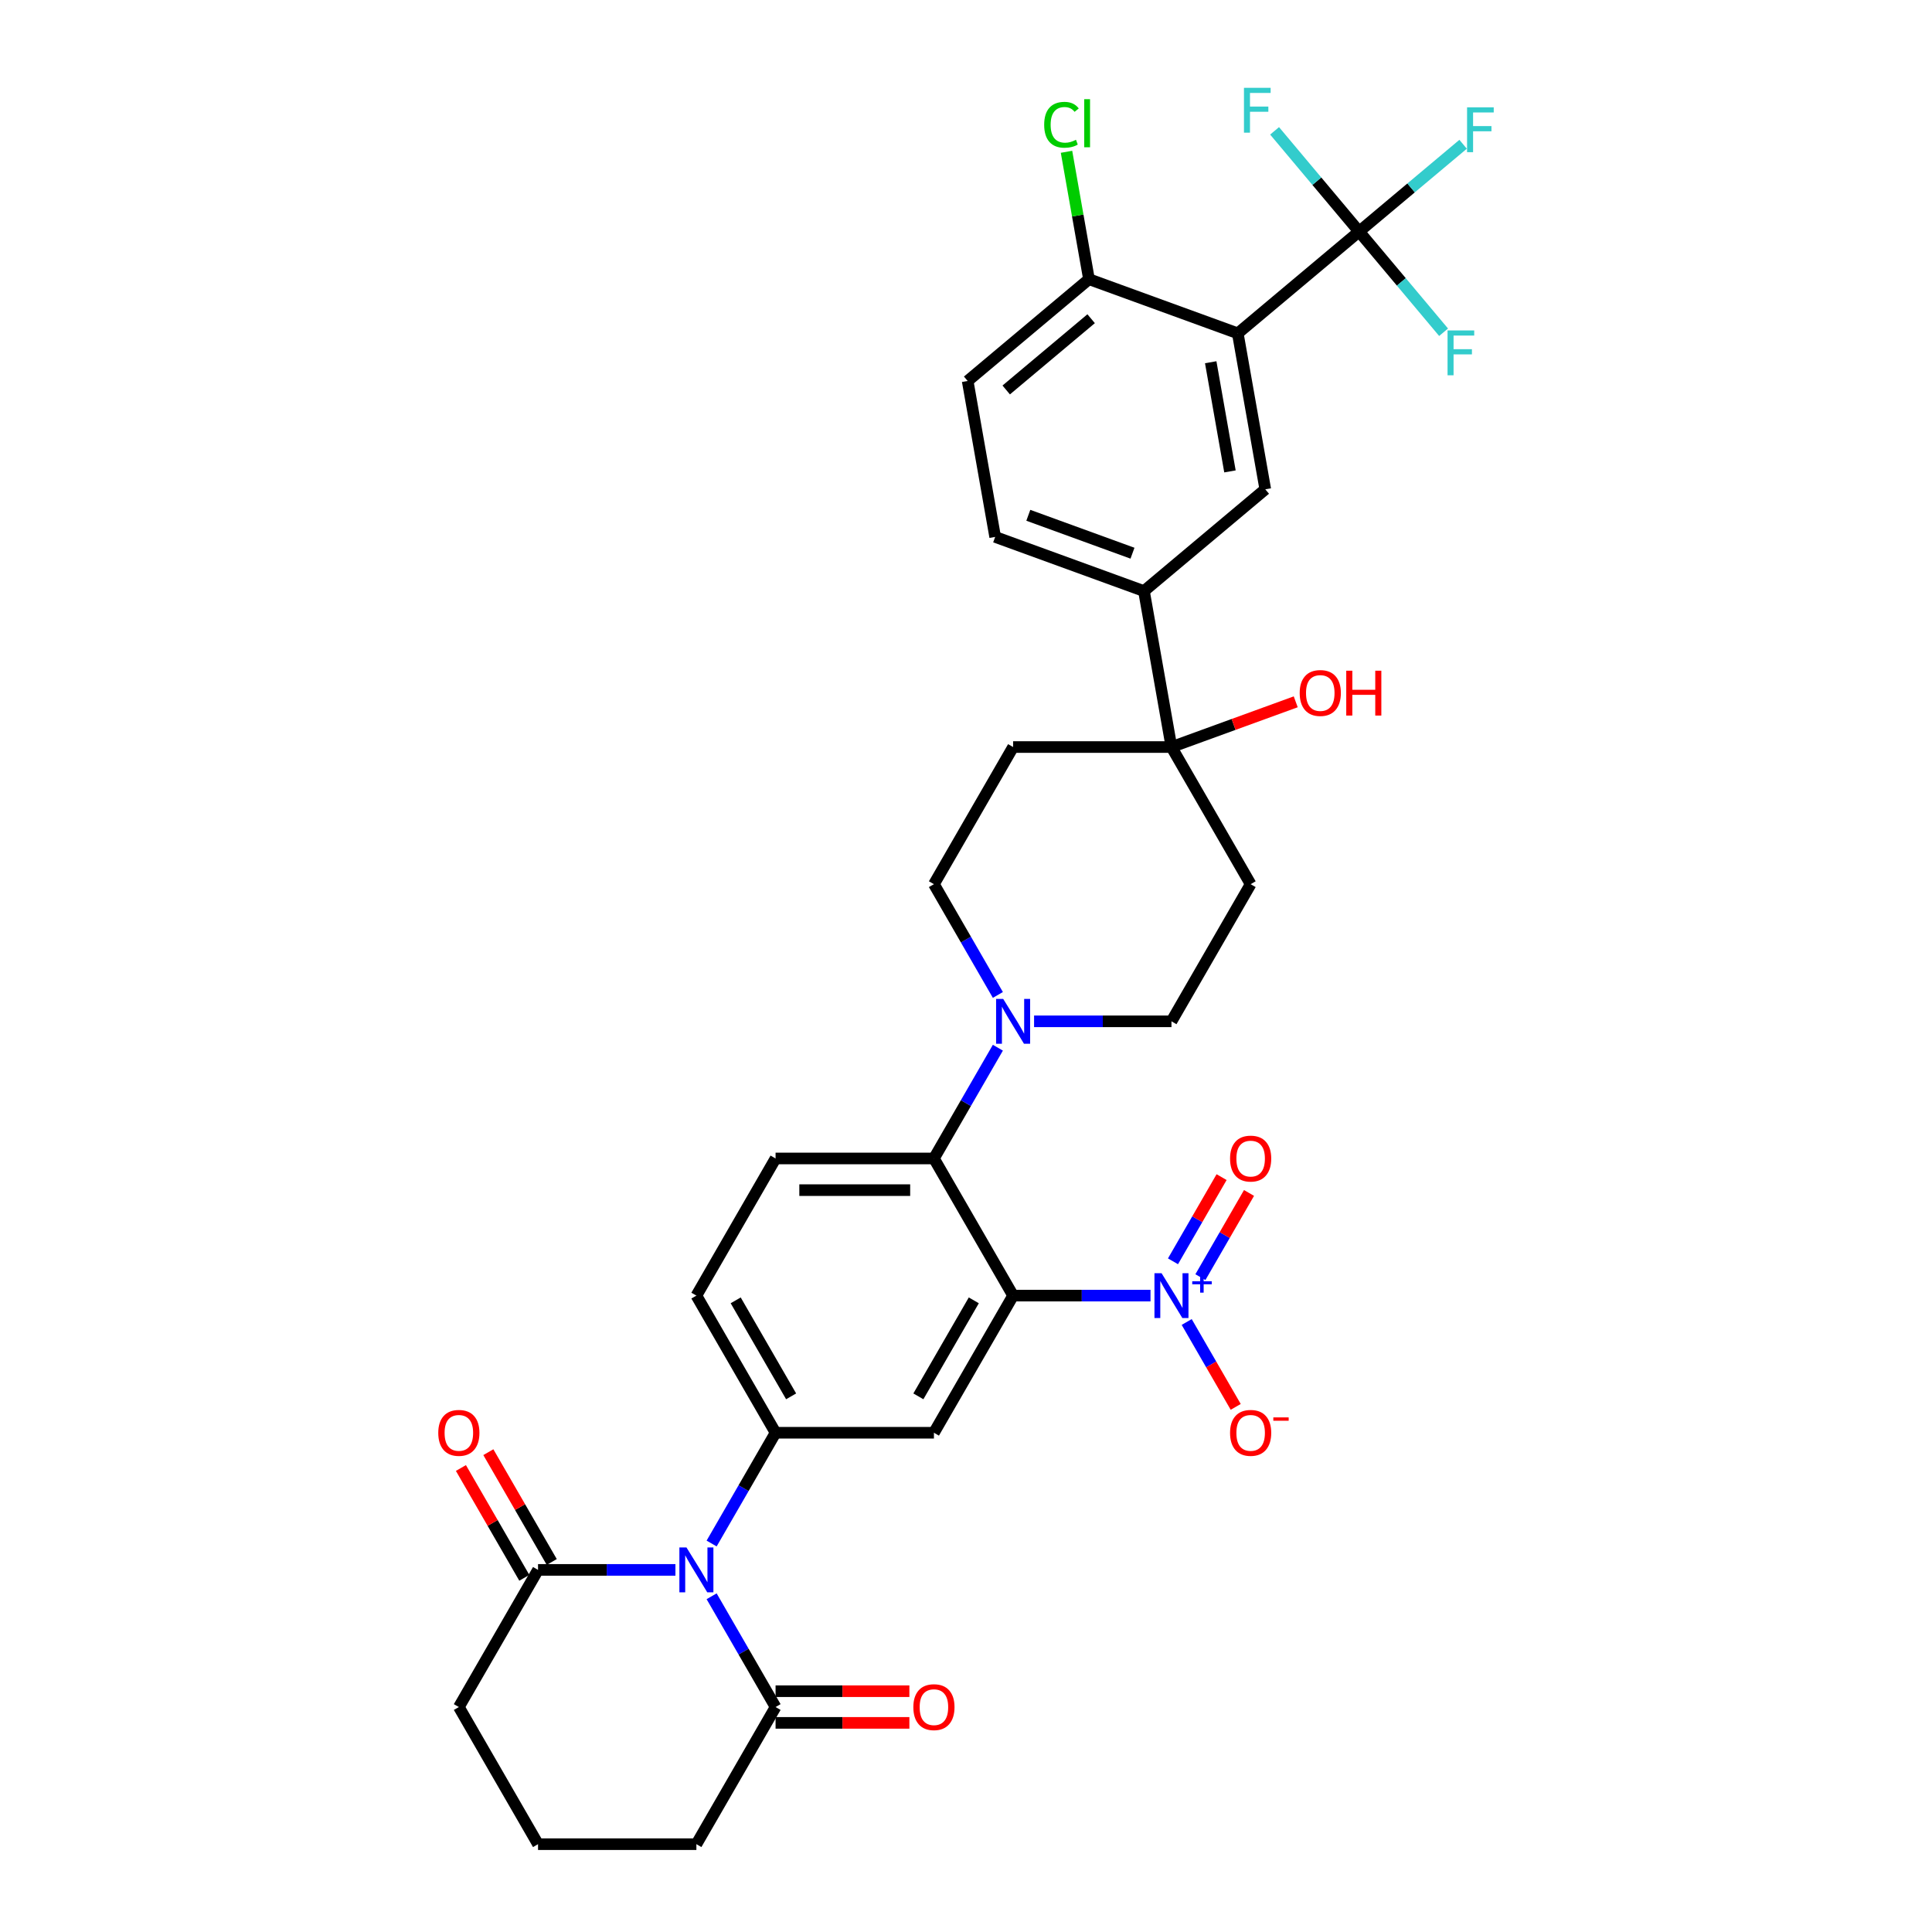 <?xml version='1.0' encoding='iso-8859-1'?>
<svg version='1.1' baseProfile='full'
              xmlns='http://www.w3.org/2000/svg'
                      xmlns:rdkit='http://www.rdkit.org/xml'
                      xmlns:xlink='http://www.w3.org/1999/xlink'
                  xml:space='preserve'
width='1000px' height='1000px' viewBox='0 0 1000 1000'>
<!-- END OF HEADER -->
<rect style='opacity:1.0;fill:#FFFFFF;stroke:none' width='1000' height='1000' x='0' y='0'> </rect>
<path class='bond-1' d='M 524.383,670.606 L 559.94,670.606' style='fill:none;fill-rule:evenodd;stroke:#000000;stroke-width:6px;stroke-linecap:butt;stroke-linejoin:miter;stroke-opacity:1' />
<path class='bond-1' d='M 559.94,670.606 L 595.497,670.606' style='fill:none;fill-rule:evenodd;stroke:#0000FF;stroke-width:6px;stroke-linecap:butt;stroke-linejoin:miter;stroke-opacity:1' />
<path class='bond-4' d='M 524.383,670.606 L 483.4,741.591' style='fill:none;fill-rule:evenodd;stroke:#000000;stroke-width:6px;stroke-linecap:butt;stroke-linejoin:miter;stroke-opacity:1' />
<path class='bond-4' d='M 504.039,673.057 L 475.351,722.747' style='fill:none;fill-rule:evenodd;stroke:#000000;stroke-width:6px;stroke-linecap:butt;stroke-linejoin:miter;stroke-opacity:1' />
<path class='bond-6' d='M 524.383,670.606 L 483.4,599.621' style='fill:none;fill-rule:evenodd;stroke:#000000;stroke-width:6px;stroke-linecap:butt;stroke-linejoin:miter;stroke-opacity:1' />
<path class='bond-0' d='M 368.335,798.92 L 384.885,770.256' style='fill:none;fill-rule:evenodd;stroke:#0000FF;stroke-width:6px;stroke-linecap:butt;stroke-linejoin:miter;stroke-opacity:1' />
<path class='bond-0' d='M 384.885,770.256 L 401.434,741.591' style='fill:none;fill-rule:evenodd;stroke:#000000;stroke-width:6px;stroke-linecap:butt;stroke-linejoin:miter;stroke-opacity:1' />
<path class='bond-8' d='M 349.599,812.576 L 314.042,812.576' style='fill:none;fill-rule:evenodd;stroke:#0000FF;stroke-width:6px;stroke-linecap:butt;stroke-linejoin:miter;stroke-opacity:1' />
<path class='bond-8' d='M 314.042,812.576 L 278.485,812.576' style='fill:none;fill-rule:evenodd;stroke:#000000;stroke-width:6px;stroke-linecap:butt;stroke-linejoin:miter;stroke-opacity:1' />
<path class='bond-9' d='M 368.335,826.231 L 384.885,854.896' style='fill:none;fill-rule:evenodd;stroke:#0000FF;stroke-width:6px;stroke-linecap:butt;stroke-linejoin:miter;stroke-opacity:1' />
<path class='bond-9' d='M 384.885,854.896 L 401.434,883.561' style='fill:none;fill-rule:evenodd;stroke:#000000;stroke-width:6px;stroke-linecap:butt;stroke-linejoin:miter;stroke-opacity:1' />
<path class='bond-15' d='M 614.234,684.262 L 626.917,706.23' style='fill:none;fill-rule:evenodd;stroke:#0000FF;stroke-width:6px;stroke-linecap:butt;stroke-linejoin:miter;stroke-opacity:1' />
<path class='bond-15' d='M 626.917,706.23 L 639.601,728.198' style='fill:none;fill-rule:evenodd;stroke:#FF0000;stroke-width:6px;stroke-linecap:butt;stroke-linejoin:miter;stroke-opacity:1' />
<path class='bond-18' d='M 621.332,661.049 L 633.912,639.261' style='fill:none;fill-rule:evenodd;stroke:#0000FF;stroke-width:6px;stroke-linecap:butt;stroke-linejoin:miter;stroke-opacity:1' />
<path class='bond-18' d='M 633.912,639.261 L 646.491,617.473' style='fill:none;fill-rule:evenodd;stroke:#FF0000;stroke-width:6px;stroke-linecap:butt;stroke-linejoin:miter;stroke-opacity:1' />
<path class='bond-18' d='M 607.135,652.852 L 619.715,631.064' style='fill:none;fill-rule:evenodd;stroke:#0000FF;stroke-width:6px;stroke-linecap:butt;stroke-linejoin:miter;stroke-opacity:1' />
<path class='bond-18' d='M 619.715,631.064 L 632.294,609.276' style='fill:none;fill-rule:evenodd;stroke:#FF0000;stroke-width:6px;stroke-linecap:butt;stroke-linejoin:miter;stroke-opacity:1' />
<path class='bond-2' d='M 640.673,172.538 L 654.906,253.259' style='fill:none;fill-rule:evenodd;stroke:#000000;stroke-width:6px;stroke-linecap:butt;stroke-linejoin:miter;stroke-opacity:1' />
<path class='bond-2' d='M 626.664,187.492 L 636.627,243.997' style='fill:none;fill-rule:evenodd;stroke:#000000;stroke-width:6px;stroke-linecap:butt;stroke-linejoin:miter;stroke-opacity:1' />
<path class='bond-5' d='M 640.673,172.538 L 703.463,119.851' style='fill:none;fill-rule:evenodd;stroke:#000000;stroke-width:6px;stroke-linecap:butt;stroke-linejoin:miter;stroke-opacity:1' />
<path class='bond-37' d='M 640.673,172.538 L 563.65,144.504' style='fill:none;fill-rule:evenodd;stroke:#000000;stroke-width:6px;stroke-linecap:butt;stroke-linejoin:miter;stroke-opacity:1' />
<path class='bond-3' d='M 401.434,741.591 L 483.4,741.591' style='fill:none;fill-rule:evenodd;stroke:#000000;stroke-width:6px;stroke-linecap:butt;stroke-linejoin:miter;stroke-opacity:1' />
<path class='bond-34' d='M 401.434,741.591 L 360.451,670.606' style='fill:none;fill-rule:evenodd;stroke:#000000;stroke-width:6px;stroke-linecap:butt;stroke-linejoin:miter;stroke-opacity:1' />
<path class='bond-34' d='M 409.484,722.747 L 380.795,673.057' style='fill:none;fill-rule:evenodd;stroke:#000000;stroke-width:6px;stroke-linecap:butt;stroke-linejoin:miter;stroke-opacity:1' />
<path class='bond-25' d='M 703.463,119.851 L 730.382,97.263' style='fill:none;fill-rule:evenodd;stroke:#000000;stroke-width:6px;stroke-linecap:butt;stroke-linejoin:miter;stroke-opacity:1' />
<path class='bond-25' d='M 730.382,97.263 L 757.302,74.674' style='fill:none;fill-rule:evenodd;stroke:#33CCCC;stroke-width:6px;stroke-linecap:butt;stroke-linejoin:miter;stroke-opacity:1' />
<path class='bond-26' d='M 703.463,119.851 L 725.331,145.912' style='fill:none;fill-rule:evenodd;stroke:#000000;stroke-width:6px;stroke-linecap:butt;stroke-linejoin:miter;stroke-opacity:1' />
<path class='bond-26' d='M 725.331,145.912 L 747.199,171.974' style='fill:none;fill-rule:evenodd;stroke:#33CCCC;stroke-width:6px;stroke-linecap:butt;stroke-linejoin:miter;stroke-opacity:1' />
<path class='bond-27' d='M 703.463,119.851 L 681.595,93.789' style='fill:none;fill-rule:evenodd;stroke:#000000;stroke-width:6px;stroke-linecap:butt;stroke-linejoin:miter;stroke-opacity:1' />
<path class='bond-27' d='M 681.595,93.789 L 659.727,67.728' style='fill:none;fill-rule:evenodd;stroke:#33CCCC;stroke-width:6px;stroke-linecap:butt;stroke-linejoin:miter;stroke-opacity:1' />
<path class='bond-7' d='M 483.4,599.621 L 499.95,570.957' style='fill:none;fill-rule:evenodd;stroke:#000000;stroke-width:6px;stroke-linecap:butt;stroke-linejoin:miter;stroke-opacity:1' />
<path class='bond-7' d='M 499.95,570.957 L 516.499,542.292' style='fill:none;fill-rule:evenodd;stroke:#0000FF;stroke-width:6px;stroke-linecap:butt;stroke-linejoin:miter;stroke-opacity:1' />
<path class='bond-13' d='M 483.4,599.621 L 401.434,599.621' style='fill:none;fill-rule:evenodd;stroke:#000000;stroke-width:6px;stroke-linecap:butt;stroke-linejoin:miter;stroke-opacity:1' />
<path class='bond-13' d='M 471.105,616.014 L 413.729,616.014' style='fill:none;fill-rule:evenodd;stroke:#000000;stroke-width:6px;stroke-linecap:butt;stroke-linejoin:miter;stroke-opacity:1' />
<path class='bond-20' d='M 535.236,528.636 L 570.793,528.636' style='fill:none;fill-rule:evenodd;stroke:#0000FF;stroke-width:6px;stroke-linecap:butt;stroke-linejoin:miter;stroke-opacity:1' />
<path class='bond-20' d='M 570.793,528.636 L 606.35,528.636' style='fill:none;fill-rule:evenodd;stroke:#000000;stroke-width:6px;stroke-linecap:butt;stroke-linejoin:miter;stroke-opacity:1' />
<path class='bond-21' d='M 516.499,514.981 L 499.95,486.316' style='fill:none;fill-rule:evenodd;stroke:#0000FF;stroke-width:6px;stroke-linecap:butt;stroke-linejoin:miter;stroke-opacity:1' />
<path class='bond-21' d='M 499.95,486.316 L 483.4,457.651' style='fill:none;fill-rule:evenodd;stroke:#000000;stroke-width:6px;stroke-linecap:butt;stroke-linejoin:miter;stroke-opacity:1' />
<path class='bond-23' d='M 285.583,808.477 L 269.176,780.059' style='fill:none;fill-rule:evenodd;stroke:#000000;stroke-width:6px;stroke-linecap:butt;stroke-linejoin:miter;stroke-opacity:1' />
<path class='bond-23' d='M 269.176,780.059 L 252.768,751.64' style='fill:none;fill-rule:evenodd;stroke:#FF0000;stroke-width:6px;stroke-linecap:butt;stroke-linejoin:miter;stroke-opacity:1' />
<path class='bond-23' d='M 271.386,816.674 L 254.979,788.255' style='fill:none;fill-rule:evenodd;stroke:#000000;stroke-width:6px;stroke-linecap:butt;stroke-linejoin:miter;stroke-opacity:1' />
<path class='bond-23' d='M 254.979,788.255 L 238.571,759.837' style='fill:none;fill-rule:evenodd;stroke:#FF0000;stroke-width:6px;stroke-linecap:butt;stroke-linejoin:miter;stroke-opacity:1' />
<path class='bond-32' d='M 278.485,812.576 L 237.502,883.561' style='fill:none;fill-rule:evenodd;stroke:#000000;stroke-width:6px;stroke-linecap:butt;stroke-linejoin:miter;stroke-opacity:1' />
<path class='bond-22' d='M 401.434,891.757 L 436.065,891.757' style='fill:none;fill-rule:evenodd;stroke:#000000;stroke-width:6px;stroke-linecap:butt;stroke-linejoin:miter;stroke-opacity:1' />
<path class='bond-22' d='M 436.065,891.757 L 470.696,891.757' style='fill:none;fill-rule:evenodd;stroke:#FF0000;stroke-width:6px;stroke-linecap:butt;stroke-linejoin:miter;stroke-opacity:1' />
<path class='bond-22' d='M 401.434,875.364 L 436.065,875.364' style='fill:none;fill-rule:evenodd;stroke:#000000;stroke-width:6px;stroke-linecap:butt;stroke-linejoin:miter;stroke-opacity:1' />
<path class='bond-22' d='M 436.065,875.364 L 470.696,875.364' style='fill:none;fill-rule:evenodd;stroke:#FF0000;stroke-width:6px;stroke-linecap:butt;stroke-linejoin:miter;stroke-opacity:1' />
<path class='bond-31' d='M 401.434,883.561 L 360.451,954.545' style='fill:none;fill-rule:evenodd;stroke:#000000;stroke-width:6px;stroke-linecap:butt;stroke-linejoin:miter;stroke-opacity:1' />
<path class='bond-10' d='M 654.906,253.259 L 592.116,305.946' style='fill:none;fill-rule:evenodd;stroke:#000000;stroke-width:6px;stroke-linecap:butt;stroke-linejoin:miter;stroke-opacity:1' />
<path class='bond-11' d='M 606.35,386.667 L 524.383,386.667' style='fill:none;fill-rule:evenodd;stroke:#000000;stroke-width:6px;stroke-linecap:butt;stroke-linejoin:miter;stroke-opacity:1' />
<path class='bond-12' d='M 606.35,386.667 L 592.116,305.946' style='fill:none;fill-rule:evenodd;stroke:#000000;stroke-width:6px;stroke-linecap:butt;stroke-linejoin:miter;stroke-opacity:1' />
<path class='bond-29' d='M 606.35,386.667 L 638.509,374.962' style='fill:none;fill-rule:evenodd;stroke:#000000;stroke-width:6px;stroke-linecap:butt;stroke-linejoin:miter;stroke-opacity:1' />
<path class='bond-29' d='M 638.509,374.962 L 670.668,363.257' style='fill:none;fill-rule:evenodd;stroke:#FF0000;stroke-width:6px;stroke-linecap:butt;stroke-linejoin:miter;stroke-opacity:1' />
<path class='bond-35' d='M 606.35,386.667 L 647.333,457.651' style='fill:none;fill-rule:evenodd;stroke:#000000;stroke-width:6px;stroke-linecap:butt;stroke-linejoin:miter;stroke-opacity:1' />
<path class='bond-24' d='M 592.116,305.946 L 515.093,277.911' style='fill:none;fill-rule:evenodd;stroke:#000000;stroke-width:6px;stroke-linecap:butt;stroke-linejoin:miter;stroke-opacity:1' />
<path class='bond-24' d='M 586.17,286.336 L 532.254,266.712' style='fill:none;fill-rule:evenodd;stroke:#000000;stroke-width:6px;stroke-linecap:butt;stroke-linejoin:miter;stroke-opacity:1' />
<path class='bond-19' d='M 401.434,599.621 L 360.451,670.606' style='fill:none;fill-rule:evenodd;stroke:#000000;stroke-width:6px;stroke-linecap:butt;stroke-linejoin:miter;stroke-opacity:1' />
<path class='bond-14' d='M 563.65,144.504 L 500.86,197.19' style='fill:none;fill-rule:evenodd;stroke:#000000;stroke-width:6px;stroke-linecap:butt;stroke-linejoin:miter;stroke-opacity:1' />
<path class='bond-14' d='M 564.769,164.965 L 520.816,201.845' style='fill:none;fill-rule:evenodd;stroke:#000000;stroke-width:6px;stroke-linecap:butt;stroke-linejoin:miter;stroke-opacity:1' />
<path class='bond-30' d='M 563.65,144.504 L 557.837,111.536' style='fill:none;fill-rule:evenodd;stroke:#000000;stroke-width:6px;stroke-linecap:butt;stroke-linejoin:miter;stroke-opacity:1' />
<path class='bond-30' d='M 557.837,111.536 L 552.024,78.569' style='fill:none;fill-rule:evenodd;stroke:#00CC00;stroke-width:6px;stroke-linecap:butt;stroke-linejoin:miter;stroke-opacity:1' />
<path class='bond-16' d='M 524.383,386.667 L 483.4,457.651' style='fill:none;fill-rule:evenodd;stroke:#000000;stroke-width:6px;stroke-linecap:butt;stroke-linejoin:miter;stroke-opacity:1' />
<path class='bond-17' d='M 647.333,457.651 L 606.35,528.636' style='fill:none;fill-rule:evenodd;stroke:#000000;stroke-width:6px;stroke-linecap:butt;stroke-linejoin:miter;stroke-opacity:1' />
<path class='bond-28' d='M 515.093,277.911 L 500.86,197.19' style='fill:none;fill-rule:evenodd;stroke:#000000;stroke-width:6px;stroke-linecap:butt;stroke-linejoin:miter;stroke-opacity:1' />
<path class='bond-33' d='M 360.451,954.545 L 278.485,954.545' style='fill:none;fill-rule:evenodd;stroke:#000000;stroke-width:6px;stroke-linecap:butt;stroke-linejoin:miter;stroke-opacity:1' />
<path class='bond-36' d='M 237.502,883.561 L 278.485,954.545' style='fill:none;fill-rule:evenodd;stroke:#000000;stroke-width:6px;stroke-linecap:butt;stroke-linejoin:miter;stroke-opacity:1' />
<path  class='atom-1' d='M 355.32 800.969
L 362.926 813.264
Q 363.68 814.477, 364.894 816.674
Q 366.107 818.871, 366.172 819.002
L 366.172 800.969
L 369.254 800.969
L 369.254 824.182
L 366.074 824.182
L 357.91 810.74
Q 356.959 809.166, 355.943 807.363
Q 354.959 805.559, 354.664 805.002
L 354.664 824.182
L 351.648 824.182
L 351.648 800.969
L 355.32 800.969
' fill='#0000FF'/>
<path  class='atom-2' d='M 601.219 659
L 608.825 671.295
Q 609.579 672.508, 610.792 674.704
Q 612.005 676.901, 612.071 677.032
L 612.071 659
L 615.153 659
L 615.153 682.212
L 611.973 682.212
L 603.809 668.77
Q 602.858 667.196, 601.842 665.393
Q 600.858 663.59, 600.563 663.032
L 600.563 682.212
L 597.547 682.212
L 597.547 659
L 601.219 659
' fill='#0000FF'/>
<path  class='atom-2' d='M 617.1 663.184
L 621.19 663.184
L 621.19 658.878
L 623.008 658.878
L 623.008 663.184
L 627.206 663.184
L 627.206 664.742
L 623.008 664.742
L 623.008 669.07
L 621.19 669.07
L 621.19 664.742
L 617.1 664.742
L 617.1 663.184
' fill='#0000FF'/>
<path  class='atom-8' d='M 519.252 517.03
L 526.859 529.325
Q 527.613 530.538, 528.826 532.735
Q 530.039 534.931, 530.105 535.062
L 530.105 517.03
L 533.187 517.03
L 533.187 540.243
L 530.006 540.243
L 521.842 526.8
Q 520.892 525.226, 519.875 523.423
Q 518.892 521.62, 518.597 521.063
L 518.597 540.243
L 515.58 540.243
L 515.58 517.03
L 519.252 517.03
' fill='#0000FF'/>
<path  class='atom-16' d='M 636.677 741.656
Q 636.677 736.083, 639.431 732.968
Q 642.185 729.853, 647.333 729.853
Q 652.48 729.853, 655.234 732.968
Q 657.988 736.083, 657.988 741.656
Q 657.988 747.296, 655.202 750.509
Q 652.415 753.689, 647.333 753.689
Q 642.218 753.689, 639.431 750.509
Q 636.677 747.329, 636.677 741.656
M 647.333 751.066
Q 650.874 751.066, 652.775 748.706
Q 654.71 746.312, 654.71 741.656
Q 654.71 737.099, 652.775 734.804
Q 650.874 732.476, 647.333 732.476
Q 643.792 732.476, 641.857 734.771
Q 639.956 737.066, 639.956 741.656
Q 639.956 746.345, 641.857 748.706
Q 643.792 751.066, 647.333 751.066
' fill='#FF0000'/>
<path  class='atom-16' d='M 659.07 733.642
L 667.012 733.642
L 667.012 735.373
L 659.07 735.373
L 659.07 733.642
' fill='#FF0000'/>
<path  class='atom-19' d='M 636.677 599.687
Q 636.677 594.113, 639.431 590.998
Q 642.185 587.884, 647.333 587.884
Q 652.48 587.884, 655.234 590.998
Q 657.988 594.113, 657.988 599.687
Q 657.988 605.326, 655.202 608.539
Q 652.415 611.719, 647.333 611.719
Q 642.218 611.719, 639.431 608.539
Q 636.677 605.359, 636.677 599.687
M 647.333 609.096
Q 650.874 609.096, 652.775 606.736
Q 654.71 604.342, 654.71 599.687
Q 654.71 595.129, 652.775 592.834
Q 650.874 590.507, 647.333 590.507
Q 643.792 590.507, 641.857 592.802
Q 639.956 595.097, 639.956 599.687
Q 639.956 604.375, 641.857 606.736
Q 643.792 609.096, 647.333 609.096
' fill='#FF0000'/>
<path  class='atom-23' d='M 472.745 883.626
Q 472.745 878.052, 475.499 874.938
Q 478.253 871.823, 483.4 871.823
Q 488.548 871.823, 491.302 874.938
Q 494.056 878.052, 494.056 883.626
Q 494.056 889.265, 491.269 892.479
Q 488.482 895.659, 483.4 895.659
Q 478.286 895.659, 475.499 892.479
Q 472.745 889.298, 472.745 883.626
M 483.4 893.036
Q 486.941 893.036, 488.843 890.675
Q 490.777 888.282, 490.777 883.626
Q 490.777 879.069, 488.843 876.774
Q 486.941 874.446, 483.4 874.446
Q 479.859 874.446, 477.925 876.741
Q 476.023 879.036, 476.023 883.626
Q 476.023 888.315, 477.925 890.675
Q 479.859 893.036, 483.4 893.036
' fill='#FF0000'/>
<path  class='atom-24' d='M 226.846 741.656
Q 226.846 736.083, 229.6 732.968
Q 232.354 729.853, 237.502 729.853
Q 242.649 729.853, 245.403 732.968
Q 248.157 736.083, 248.157 741.656
Q 248.157 747.296, 245.37 750.509
Q 242.583 753.689, 237.502 753.689
Q 232.387 753.689, 229.6 750.509
Q 226.846 747.329, 226.846 741.656
M 237.502 751.066
Q 241.042 751.066, 242.944 748.706
Q 244.879 746.312, 244.879 741.656
Q 244.879 737.099, 242.944 734.804
Q 241.042 732.476, 237.502 732.476
Q 233.961 732.476, 232.026 734.771
Q 230.125 737.066, 230.125 741.656
Q 230.125 746.345, 232.026 748.706
Q 233.961 751.066, 237.502 751.066
' fill='#FF0000'/>
<path  class='atom-26' d='M 759.351 55.557
L 773.154 55.557
L 773.154 58.213
L 762.466 58.213
L 762.466 65.262
L 771.974 65.262
L 771.974 67.951
L 762.466 67.951
L 762.466 78.77
L 759.351 78.77
L 759.351 55.557
' fill='#33CCCC'/>
<path  class='atom-27' d='M 749.248 171.034
L 763.051 171.034
L 763.051 173.69
L 752.363 173.69
L 752.363 180.739
L 761.871 180.739
L 761.871 183.427
L 752.363 183.427
L 752.363 194.247
L 749.248 194.247
L 749.248 171.034
' fill='#33CCCC'/>
<path  class='atom-28' d='M 643.874 45.455
L 657.677 45.455
L 657.677 48.11
L 646.989 48.11
L 646.989 55.159
L 656.497 55.159
L 656.497 57.848
L 646.989 57.848
L 646.989 68.667
L 643.874 68.667
L 643.874 45.455
' fill='#33CCCC'/>
<path  class='atom-30' d='M 672.717 358.698
Q 672.717 353.124, 675.471 350.01
Q 678.225 346.895, 683.373 346.895
Q 688.52 346.895, 691.274 350.01
Q 694.028 353.124, 694.028 358.698
Q 694.028 364.337, 691.242 367.55
Q 688.455 370.731, 683.373 370.731
Q 678.258 370.731, 675.471 367.55
Q 672.717 364.37, 672.717 358.698
M 683.373 368.108
Q 686.914 368.108, 688.815 365.747
Q 690.75 363.354, 690.75 358.698
Q 690.75 354.141, 688.815 351.846
Q 686.914 349.518, 683.373 349.518
Q 679.832 349.518, 677.897 351.813
Q 675.996 354.108, 675.996 358.698
Q 675.996 363.386, 677.897 365.747
Q 679.832 368.108, 683.373 368.108
' fill='#FF0000'/>
<path  class='atom-30' d='M 696.815 347.157
L 699.963 347.157
L 699.963 357.026
L 711.831 357.026
L 711.831 347.157
L 714.979 347.157
L 714.979 370.37
L 711.831 370.37
L 711.831 359.649
L 699.963 359.649
L 699.963 370.37
L 696.815 370.37
L 696.815 347.157
' fill='#FF0000'/>
<path  class='atom-31' d='M 540.466 64.586
Q 540.466 58.815, 543.154 55.799
Q 545.876 52.75, 551.023 52.75
Q 555.81 52.75, 558.367 56.127
L 556.203 57.897
Q 554.335 55.438, 551.023 55.438
Q 547.515 55.438, 545.646 57.799
Q 543.81 60.127, 543.81 64.586
Q 543.81 69.176, 545.712 71.537
Q 547.646 73.897, 551.384 73.897
Q 553.941 73.897, 556.925 72.356
L 557.843 74.815
Q 556.63 75.602, 554.794 76.061
Q 552.957 76.52, 550.925 76.52
Q 545.876 76.52, 543.154 73.438
Q 540.466 70.356, 540.466 64.586
' fill='#00CC00'/>
<path  class='atom-31' d='M 561.187 51.34
L 564.203 51.34
L 564.203 76.225
L 561.187 76.225
L 561.187 51.34
' fill='#00CC00'/>
</svg>
